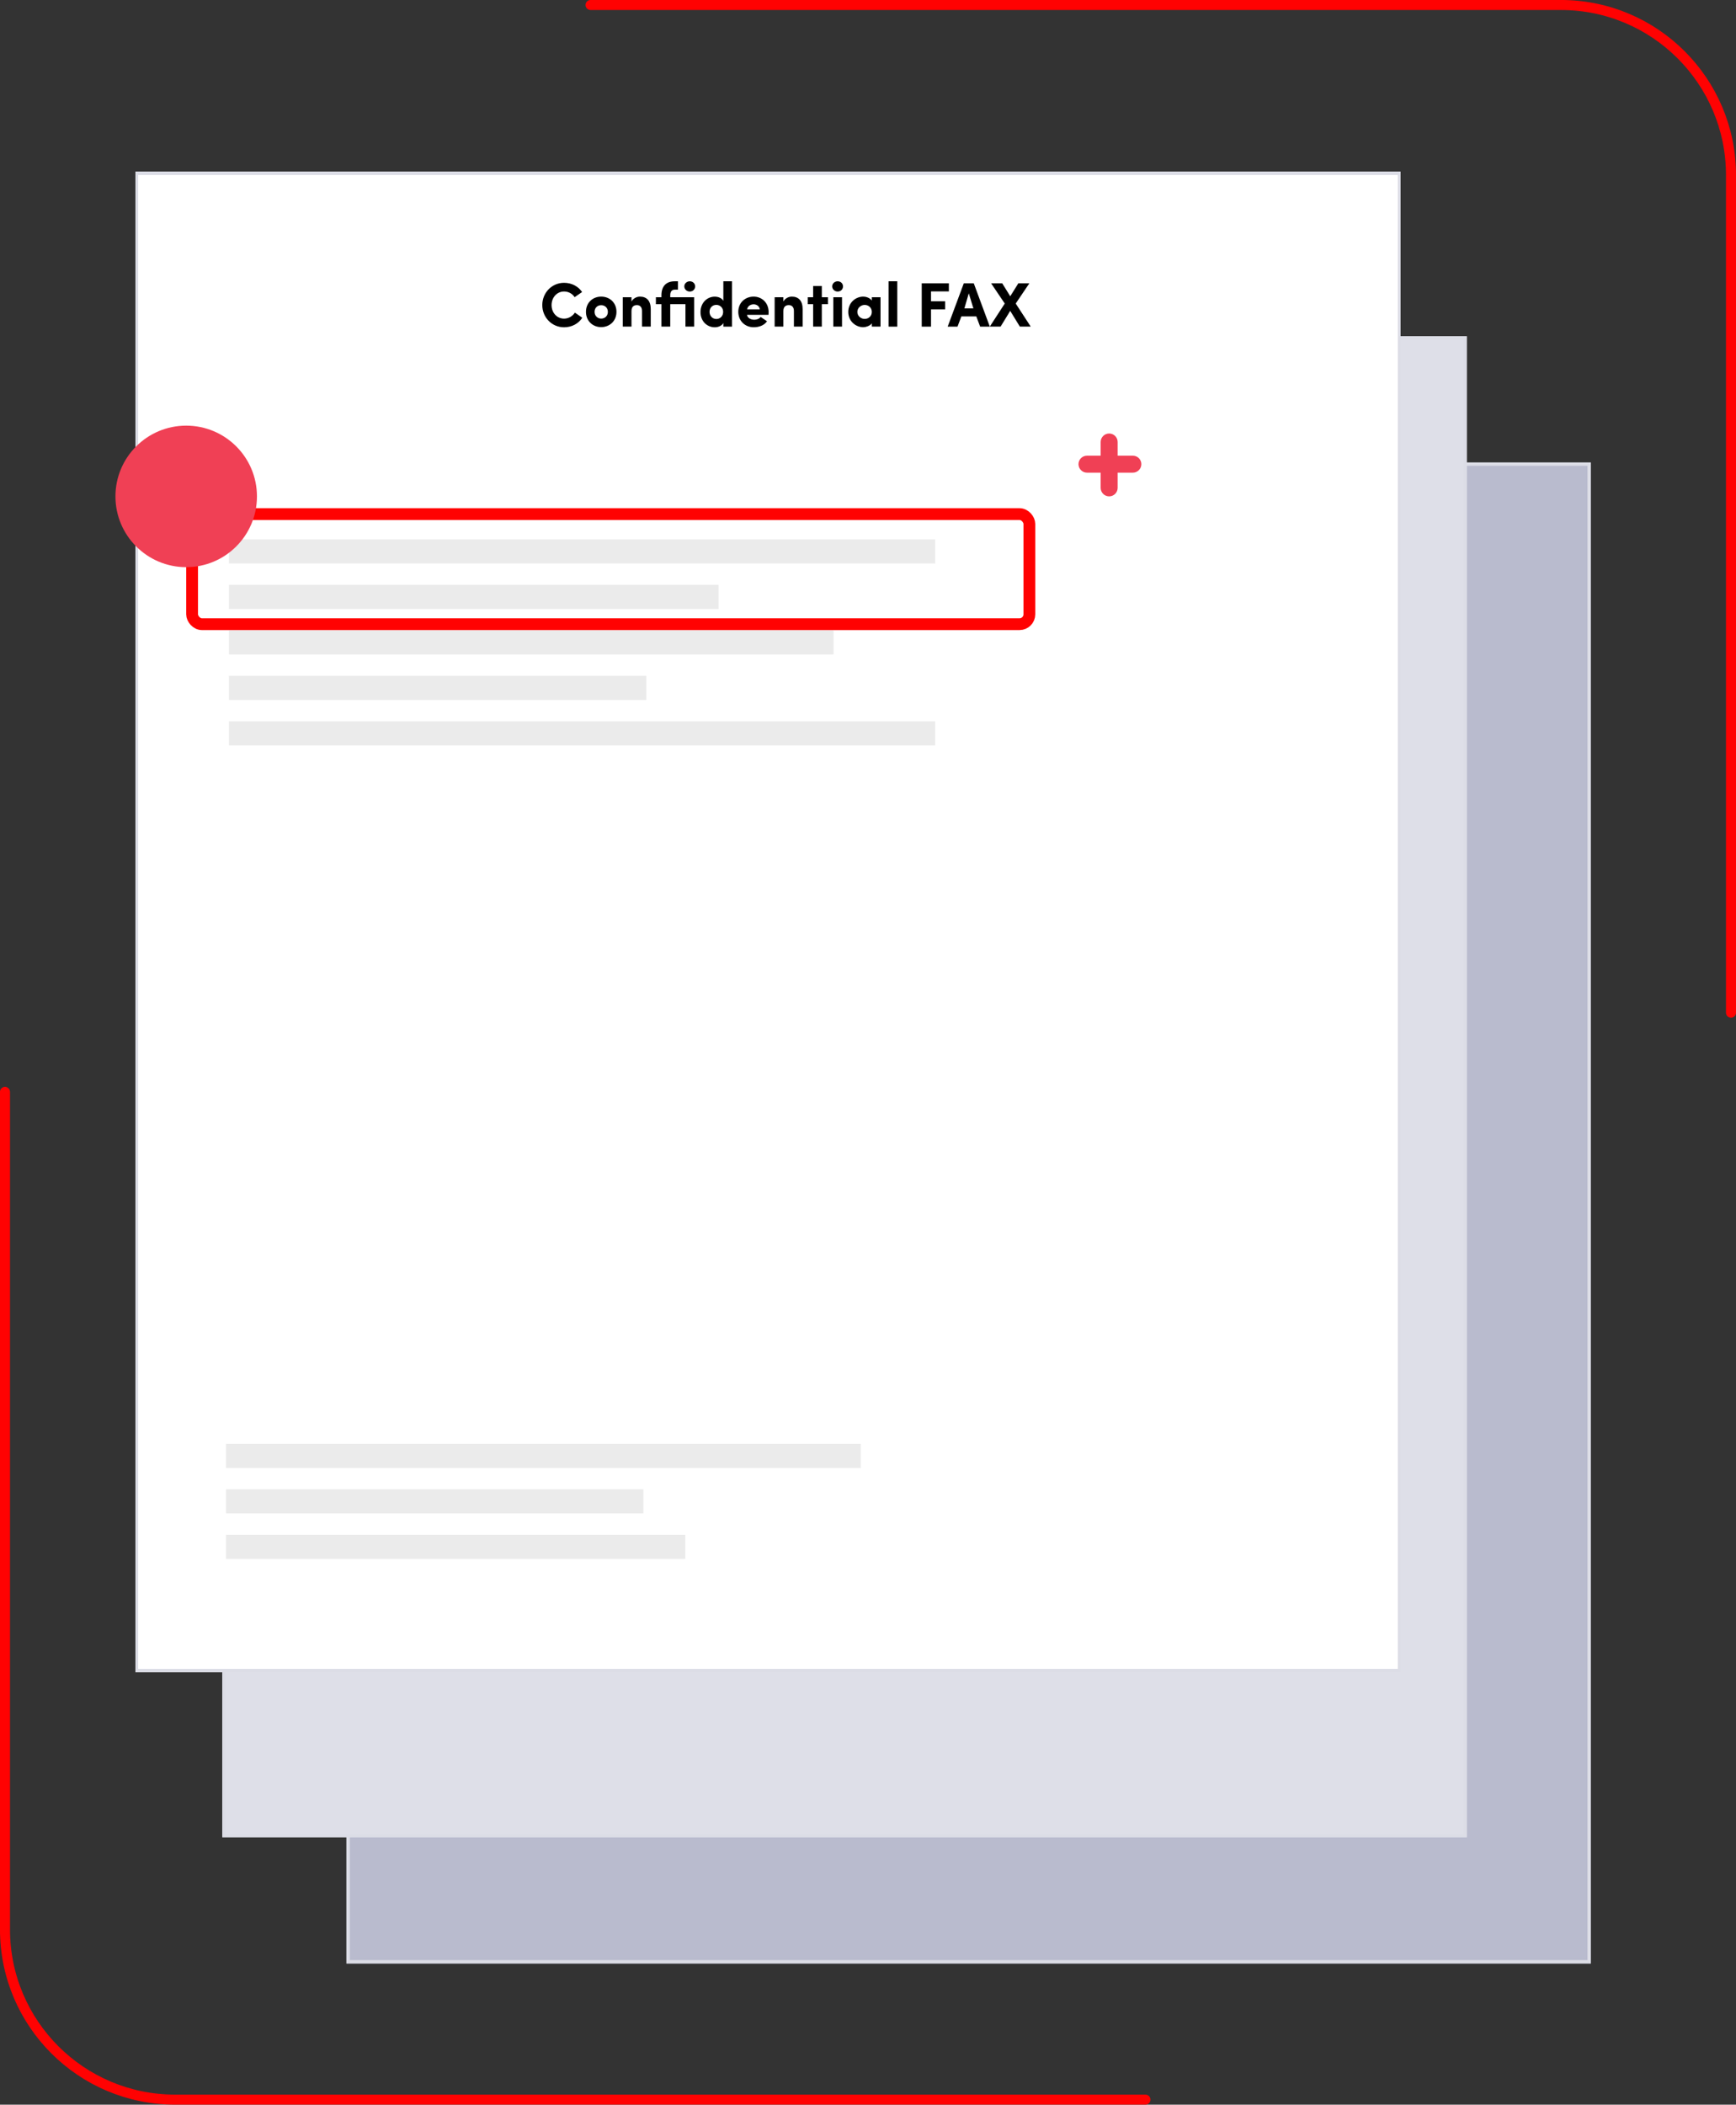 <?xml version="1.0" encoding="UTF-8"?>
<svg xmlns="http://www.w3.org/2000/svg" id="Layer_1" data-name="Layer 1" viewBox="0 0 441.64 535.36">
  <rect x="0" y="0" width="441.64" height="535.36" fill="#333333" stroke="none"/>
  <defs>
    <style>
      .cls-1 {
        fill: #b9bbce;
      }

      .cls-2 {
        fill: #fff;
      }

      .cls-3 {
        fill: #dedfe8;
      }

      .cls-4 {
        fill: #f04055;
      }

      .cls-5 {
        stroke: #dcdde6;
        stroke-width: .86px;
      }

      .cls-5, .cls-6, .cls-7 {
        fill: none;
      }

      .cls-8 {
        fill: #ebebeb;
      }

      .cls-6 {
        stroke-width: 3px;
      }

      .cls-6, .cls-7 {
        stroke: #ff0202;
      }

      .cls-7 {
        stroke-linecap: round;
        stroke-width: 2.55px;
      }
    </style>
  </defs>
  <g>
    <rect class="cls-1" x="88.13" y="117.64" width="316.59" height="381.82"></rect>
    <rect class="cls-5" x="88.56" y="118.06" width="315.73" height="380.96"></rect>
  </g>
  <g>
    <rect class="cls-3" x="56.56" y="85.53" width="316.59" height="381.82"></rect>
    <rect class="cls-5" x="56.99" y="85.96" width="315.73" height="380.96"></rect>
  </g>
  <g>
    <rect class="cls-2" x="34.37" y="43.61" width="322.03" height="381.82" shape-rendering="crispEdges"></rect>
    <rect class="cls-5" x="34.8" y="44.04" width="321.17" height="380.96" shape-rendering="crispEdges"></rect>
    <rect class="cls-8" x="58.24" y="137.2" width="179.68" height="6.13"></rect>
    <rect class="cls-8" x="58.24" y="148.77" width="124.55" height="6.13"></rect>
    <rect class="cls-8" x="58.24" y="160.34" width="153.82" height="6.13"></rect>
    <rect class="cls-8" x="58.24" y="171.91" width="106.18" height="6.13"></rect>
    <rect class="cls-8" x="58.24" y="183.48" width="179.68" height="6.13"></rect>
    <rect class="cls-8" x="57.49" y="367.27" width="161.49" height="6.13"></rect>
    <rect class="cls-8" x="57.49" y="378.84" width="106.18" height="6.13"></rect>
    <rect class="cls-8" x="57.49" y="390.41" width="116.86" height="6.13"></rect>
    <path class="cls-7" d="M291.4,534.08H44.56c-23.91,0-43.29-19.38-43.29-43.29v-213.05"></path>
    <rect class="cls-6" x="48.87" y="130.77" width="213" height="28" rx="2.5" ry="2.5"></rect>
    <circle class="cls-4" cx="47.37" cy="126.27" r="18"></circle>
    <path d="M146.25,79.52l1.89,1.31c-.96,1.47-2.64,2.42-4.64,2.42-3.14,0-5.54-2.54-5.54-5.65s2.4-5.66,5.54-5.66c1.98,0,3.63.93,4.59,2.34l-1.9,1.31c-.59-.88-1.54-1.44-2.69-1.44-1.84,0-3.18,1.54-3.18,3.46s1.34,3.44,3.18,3.44c1.15,0,2.16-.62,2.75-1.52ZM152.94,81.04c.94,0,1.7-.67,1.7-1.71s-.75-1.7-1.7-1.7-1.68.67-1.68,1.7.77,1.71,1.68,1.71ZM152.94,83.21c-2.13,0-3.87-1.54-3.87-3.89s1.74-3.87,3.87-3.87,3.89,1.5,3.89,3.87-1.78,3.89-3.89,3.89ZM160.65,79.13v3.95h-2.22v-7.47h2.22v1.09c.4-.75,1.26-1.25,2.16-1.25,1.68,0,2.74,1.04,2.74,3.17v4.46h-2.22v-3.98c0-1.01-.54-1.49-1.3-1.49s-1.38.38-1.38,1.52ZM176.59,75.61v7.47h-2.21v-5.71h-3.87v5.71h-2.24v-5.71h-1.41v-1.76h1.41v-.51c0-2.3,1.22-3.55,3.38-3.55h.82v2.13h-.82c-.77,0-1.14.53-1.14,1.42v.51h6.08ZM174.09,72.85c0-.74.64-1.3,1.39-1.3s1.36.54,1.36,1.3-.59,1.31-1.36,1.31-1.39-.59-1.39-1.31ZM183.97,79.33c0-1.1-.83-1.78-1.73-1.78-.96,0-1.73.69-1.73,1.78s.78,1.81,1.73,1.81,1.73-.72,1.73-1.81ZM186.23,83.09h-2.21v-.93c-.37.69-1.25,1.09-2.19,1.09-1.92,0-3.62-1.5-3.62-3.87s1.7-3.92,3.62-3.92c.94,0,1.82.38,2.19,1.07v-4.98h2.21v11.54ZM193.51,80.62l1.62,1.1c-.77,1.12-2.13,1.52-3.41,1.52-2.13,0-3.9-1.57-3.9-3.92s1.78-3.87,3.9-3.87,3.82,1.58,3.82,3.94c0,.19-.02.5-.03.69h-5.47c.13.86,1.04,1.25,1.84,1.25.62,0,1.26-.21,1.63-.7ZM190.07,78.69h3.23c-.13-.91-.93-1.28-1.57-1.28s-1.49.32-1.66,1.28ZM199.29,79.13v3.95h-2.22v-7.47h2.22v1.09c.4-.75,1.26-1.25,2.16-1.25,1.68,0,2.74,1.04,2.74,3.17v4.46h-2.22v-3.98c0-1.01-.54-1.49-1.3-1.49s-1.38.38-1.38,1.52ZM209.07,75.61h1.57v1.76h-1.57v5.71h-2.21v-5.71h-1.36v-1.76h1.36v-2.86h2.21v2.86ZM214.21,75.61v7.47h-2.21v-7.47h2.21ZM211.71,72.85c0-.74.64-1.3,1.39-1.3s1.36.54,1.36,1.3-.59,1.31-1.36,1.31-1.39-.59-1.39-1.31ZM221.79,83.09v-.85c-.46.7-1.62.99-2.18.99-1.9,0-3.81-1.5-3.81-3.89s1.9-3.89,3.81-3.89c.5,0,1.57.18,2.18.99v-.83h2.21v7.47h-2.21ZM218.11,79.34c0,1.07.93,1.78,1.87,1.78s1.81-.66,1.81-1.78-.9-1.78-1.81-1.78-1.87.7-1.87,1.78ZM226.05,71.55h2.22v11.54h-2.22v-11.54ZM234.49,83.09v-11.02h6.9v2.06h-4.54v2.51h3.6v2.05h-3.6v4.4h-2.35ZM245.34,78.45h2.29l-1.17-3.84-1.12,3.84ZM248.38,80.48h-3.81l-.98,2.61h-2.5l4.1-11.02h2.54l4.08,11.02h-2.46l-.98-2.61ZM261.87,72.06l-3.47,5.15,3.82,5.87h-2.77l-2.45-4-2.45,4h-2.75l3.81-5.87-3.47-5.15h2.82l2.05,3.3,2.06-3.3h2.8Z"></path>
    <path class="cls-4" d="M282.17,110.27c-1.19,0-2.16.97-2.16,2.16v3.48h-3.48c-1.19,0-2.16.97-2.16,2.16s.97,2.16,2.16,2.16h3.48v3.87c0,1.19.97,2.16,2.16,2.16s2.16-.97,2.16-2.16v-3.87h3.87c1.19,0,2.16-.97,2.16-2.16s-.97-2.16-2.16-2.16h-3.87v-3.48c0-1.19-.97-2.16-2.16-2.16Z"></path>
  </g>
  <path class="cls-7" d="M150.24,1.27h246.84c23.91,0,43.29,19.38,43.29,43.29v213.04"></path>
</svg>
